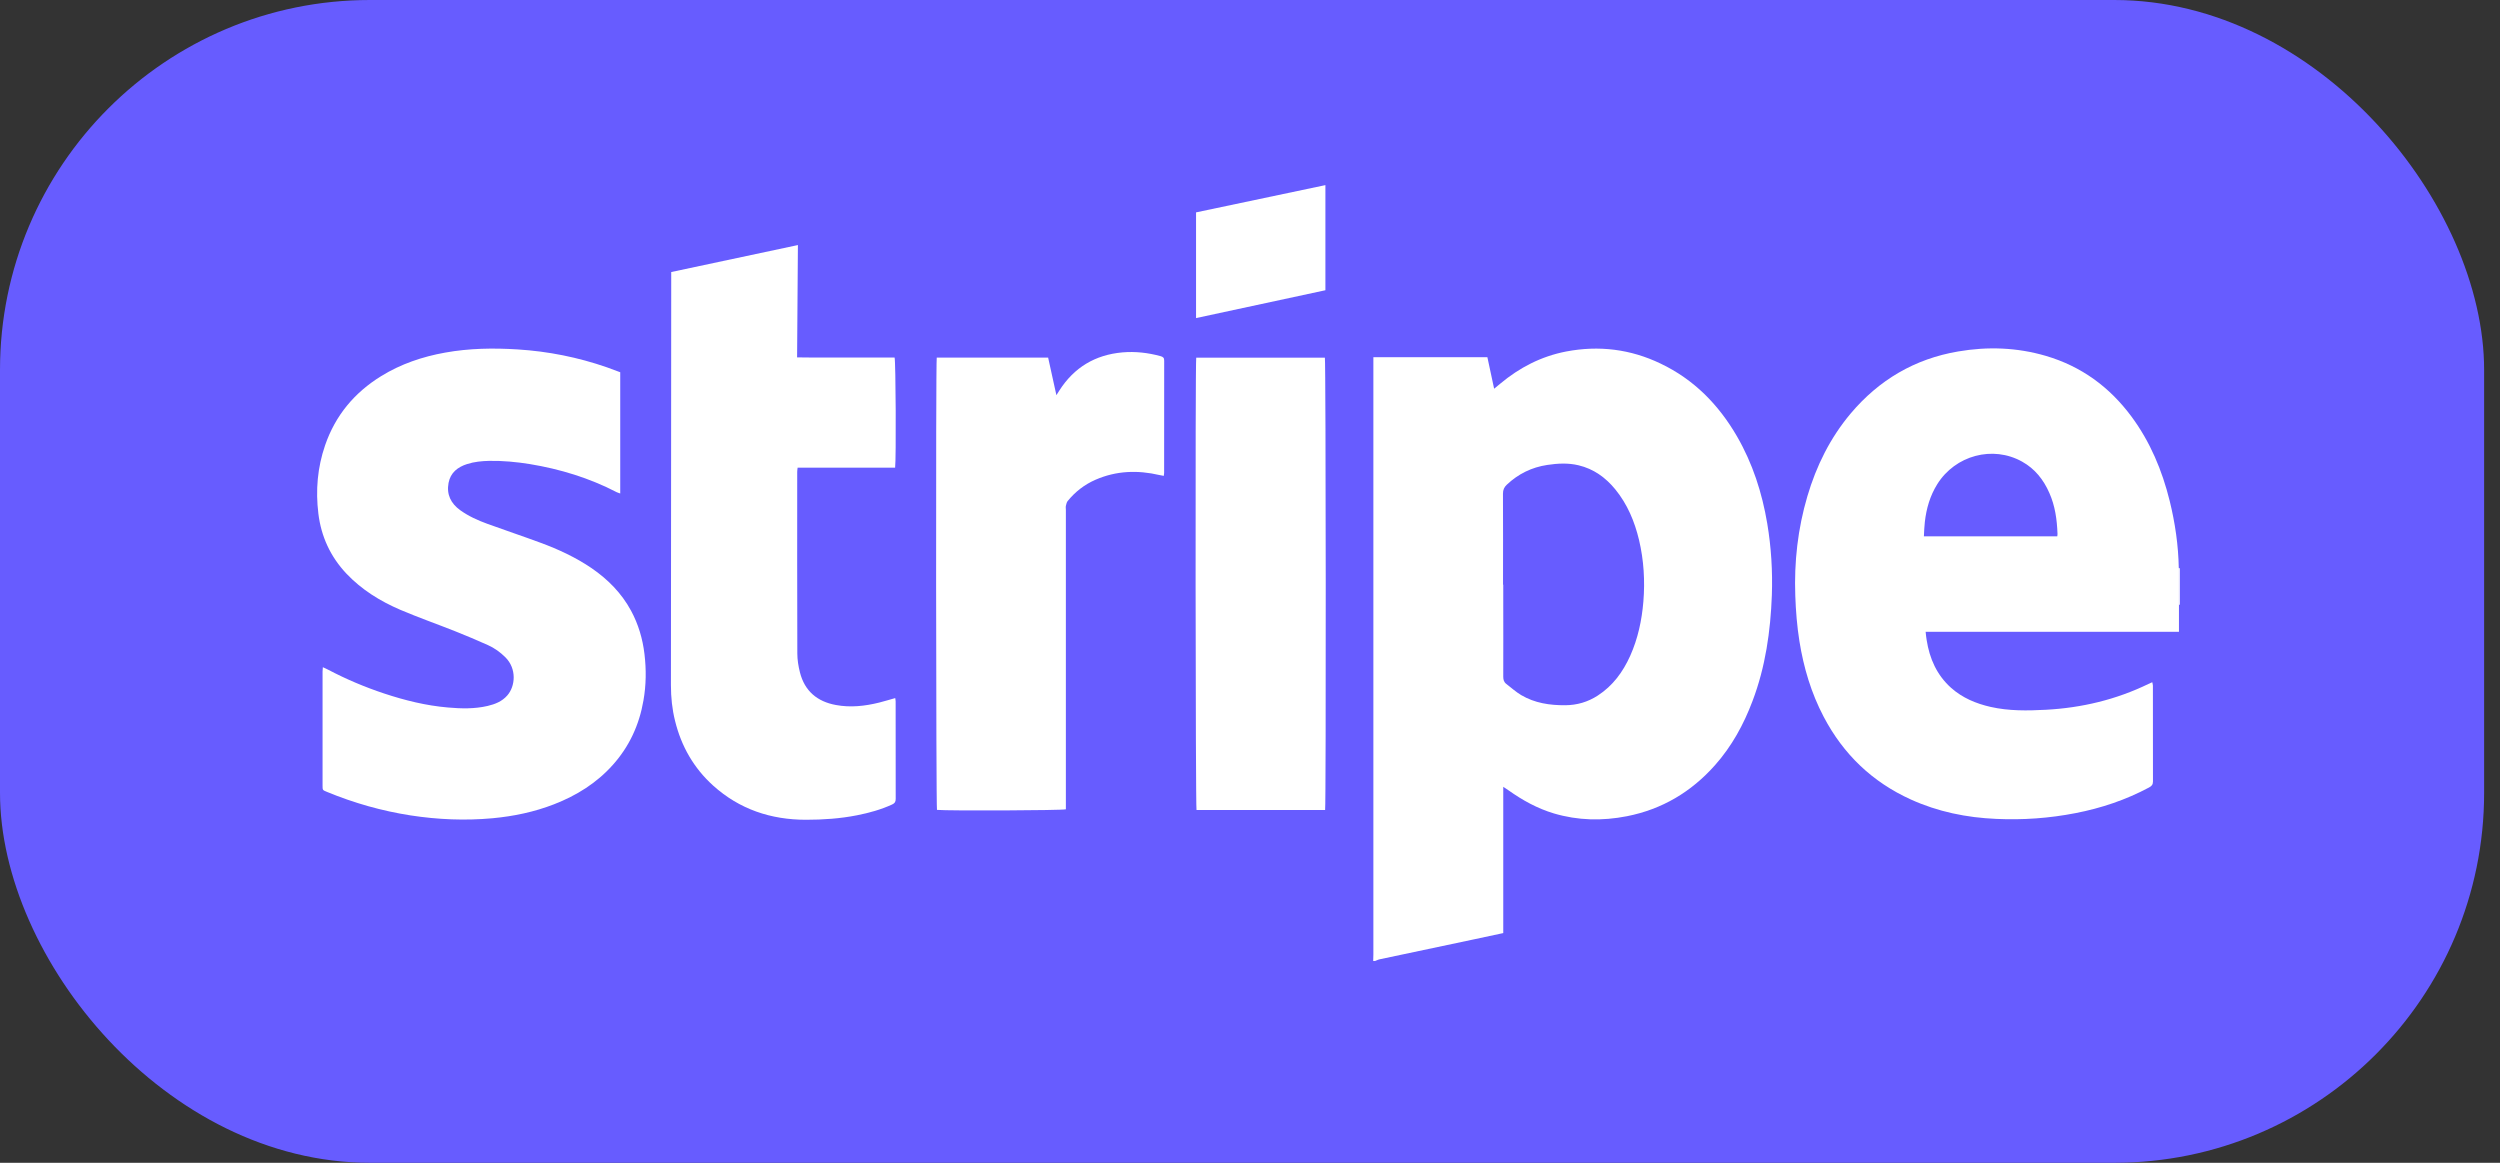 <svg width="43" height="20" viewBox="0 0 43 20" fill="none" xmlns="http://www.w3.org/2000/svg">
<rect x="0" y="0" width="43" height="20" fill="#333333" stroke="none"/>
<rect width="42.727" height="20" rx="6.364" fill="#675CFF"/>
<path d="M23.619 16.529C23.62 16.492 23.622 16.455 23.622 16.419C23.622 13.035 23.622 9.649 23.622 6.265V6.144H25.583C25.62 6.32 25.659 6.495 25.699 6.686C25.739 6.652 25.77 6.627 25.802 6.601C26.134 6.323 26.508 6.129 26.937 6.046C27.501 5.938 28.044 6.005 28.561 6.253C29.135 6.526 29.56 6.96 29.876 7.505C30.146 7.972 30.308 8.476 30.397 9.006C30.465 9.413 30.49 9.823 30.476 10.236C30.453 10.859 30.366 11.47 30.144 12.056C29.992 12.461 29.787 12.835 29.499 13.16C29.09 13.621 28.588 13.92 27.983 14.039C27.561 14.122 27.141 14.114 26.727 13.991C26.442 13.906 26.187 13.764 25.947 13.594C25.922 13.577 25.897 13.56 25.856 13.533V16.049C25.681 16.086 25.517 16.123 25.351 16.157C24.811 16.271 24.27 16.385 23.73 16.5C23.703 16.505 23.678 16.52 23.652 16.529H23.618H23.619ZM25.853 10.056C25.853 10.056 25.855 10.056 25.856 10.056C25.856 10.147 25.856 10.237 25.856 10.327C25.856 10.764 25.858 11.202 25.856 11.639C25.856 11.691 25.867 11.732 25.909 11.764C25.994 11.829 26.074 11.902 26.165 11.956C26.398 12.093 26.655 12.132 26.922 12.13C27.125 12.129 27.311 12.074 27.481 11.964C27.741 11.796 27.915 11.557 28.04 11.279C28.172 10.983 28.239 10.671 28.266 10.348C28.295 9.991 28.274 9.639 28.192 9.29C28.116 8.971 27.992 8.673 27.783 8.417C27.616 8.213 27.411 8.065 27.151 8.003C26.972 7.96 26.792 7.97 26.613 7.997C26.346 8.037 26.114 8.151 25.918 8.336C25.871 8.38 25.851 8.425 25.851 8.491C25.854 9.012 25.852 9.534 25.852 10.056L25.853 10.056Z" fill="white"/>
<path d="M37.494 10.401C37.494 10.401 37.485 10.402 37.48 10.401C37.48 10.192 37.48 9.983 37.48 9.773C37.485 9.773 37.489 9.773 37.494 9.773V10.399V10.401Z" fill="white"/>
<path d="M37.478 9.772C37.478 9.982 37.478 10.191 37.478 10.4V10.867C36.984 10.868 36.502 10.867 36.02 10.867C35.541 10.867 35.061 10.867 34.58 10.867H33.121C33.127 10.919 33.13 10.963 33.138 11.006C33.188 11.328 33.313 11.611 33.56 11.832C33.755 12.005 33.989 12.102 34.239 12.159C34.553 12.23 34.873 12.225 35.191 12.208C35.806 12.175 36.396 12.034 36.951 11.765C36.971 11.756 36.991 11.746 37.019 11.734C37.023 11.757 37.03 11.774 37.03 11.792C37.03 12.342 37.03 12.892 37.031 13.443C37.031 13.496 37.007 13.522 36.963 13.545C36.565 13.758 36.142 13.9 35.698 13.986C35.248 14.074 34.793 14.106 34.334 14.085C33.825 14.063 33.333 13.963 32.866 13.751C32.202 13.45 31.705 12.972 31.367 12.328C31.152 11.919 31.023 11.484 30.95 11.029C30.909 10.77 30.888 10.509 30.879 10.247C30.858 9.664 30.922 9.094 31.087 8.535C31.241 8.013 31.479 7.532 31.831 7.113C32.318 6.535 32.933 6.172 33.681 6.045C34.188 5.958 34.693 5.976 35.188 6.121C35.798 6.3 36.284 6.656 36.66 7.163C36.984 7.6 37.189 8.091 37.319 8.617C37.412 8.995 37.468 9.38 37.475 9.77L37.478 9.772ZM35.385 9.225C35.387 9.205 35.391 9.192 35.389 9.178C35.38 8.938 35.348 8.702 35.249 8.479C35.149 8.251 35.001 8.063 34.78 7.94C34.276 7.658 33.631 7.831 33.321 8.328C33.196 8.528 33.133 8.748 33.107 8.98C33.097 9.059 33.096 9.14 33.091 9.225H35.385Z" fill="white"/>
<path d="M10.668 6.404V8.488C10.645 8.479 10.627 8.475 10.61 8.467C10.138 8.222 9.635 8.068 9.112 7.982C8.881 7.945 8.648 7.923 8.413 7.927C8.285 7.93 8.159 7.942 8.036 7.981C7.873 8.033 7.749 8.128 7.715 8.306C7.678 8.505 7.755 8.659 7.915 8.775C8.058 8.878 8.218 8.95 8.383 9.01C8.687 9.121 8.995 9.223 9.299 9.336C9.606 9.449 9.903 9.587 10.175 9.772C10.456 9.965 10.69 10.201 10.854 10.504C10.98 10.737 11.054 10.988 11.085 11.25C11.117 11.518 11.114 11.785 11.067 12.05C10.995 12.468 10.824 12.84 10.54 13.157C10.261 13.469 9.917 13.683 9.531 13.833C9.19 13.966 8.834 14.04 8.471 14.074C7.999 14.117 7.53 14.097 7.062 14.025C6.567 13.948 6.088 13.812 5.625 13.621C5.548 13.59 5.548 13.59 5.548 13.512C5.548 12.857 5.548 12.203 5.548 11.549C5.548 11.529 5.551 11.509 5.553 11.476C5.588 11.493 5.618 11.504 5.646 11.52C5.956 11.683 6.278 11.819 6.61 11.929C6.966 12.047 7.331 12.137 7.705 12.169C7.932 12.189 8.162 12.195 8.388 12.142C8.516 12.112 8.636 12.064 8.725 11.962C8.866 11.802 8.889 11.502 8.694 11.307C8.605 11.218 8.505 11.146 8.391 11.095C8.205 11.012 8.019 10.933 7.83 10.858C7.516 10.733 7.196 10.621 6.886 10.489C6.539 10.34 6.22 10.143 5.958 9.866C5.684 9.575 5.524 9.229 5.476 8.834C5.427 8.434 5.46 8.041 5.592 7.658C5.769 7.144 6.098 6.751 6.558 6.468C6.896 6.26 7.265 6.135 7.655 6.065C8.069 5.99 8.484 5.984 8.903 6.01C9.429 6.043 9.941 6.145 10.439 6.318C10.516 6.345 10.592 6.375 10.669 6.403L10.668 6.404Z" fill="white"/>
<path d="M11.545 4.679C12.27 4.525 12.991 4.371 13.724 4.215C13.719 4.862 13.715 5.499 13.71 6.147C13.902 6.152 14.086 6.149 14.271 6.149C14.458 6.149 14.645 6.149 14.83 6.149H15.387C15.407 6.211 15.415 7.897 15.396 8.044H13.719C13.716 8.074 13.712 8.094 13.712 8.116C13.712 9.158 13.71 10.198 13.714 11.239C13.714 11.348 13.732 11.459 13.759 11.565C13.84 11.886 14.056 12.067 14.377 12.126C14.628 12.173 14.878 12.145 15.123 12.084C15.213 12.061 15.302 12.034 15.398 12.007C15.401 12.029 15.405 12.047 15.405 12.065C15.405 12.624 15.405 13.182 15.406 13.741C15.406 13.792 15.39 13.816 15.345 13.837C15.151 13.926 14.948 13.982 14.74 14.023C14.451 14.08 14.158 14.1 13.864 14.1C13.261 14.1 12.72 13.921 12.266 13.512C11.932 13.21 11.718 12.835 11.611 12.399C11.561 12.199 11.54 11.995 11.54 11.787C11.541 10.473 11.542 9.159 11.543 7.844C11.543 6.825 11.544 5.806 11.545 4.789C11.545 4.756 11.545 4.722 11.545 4.679Z" fill="white"/>
<path d="M16.111 6.151H18.028C18.074 6.362 18.12 6.572 18.17 6.797C18.191 6.764 18.206 6.741 18.22 6.718C18.474 6.32 18.836 6.103 19.306 6.061C19.529 6.042 19.745 6.067 19.959 6.125C20.004 6.137 20.026 6.154 20.024 6.205C20.022 6.849 20.023 7.491 20.023 8.135C20.023 8.148 20.02 8.163 20.017 8.185C19.99 8.18 19.966 8.176 19.944 8.171C19.567 8.083 19.199 8.096 18.842 8.252C18.652 8.335 18.493 8.459 18.363 8.619C18.346 8.64 18.34 8.674 18.333 8.701C18.328 8.723 18.333 8.746 18.333 8.769C18.333 10.45 18.333 12.131 18.333 13.812V13.92C18.269 13.94 16.312 13.948 16.116 13.93C16.1 13.871 16.094 6.277 16.112 6.149L16.111 6.151Z" fill="white"/>
<path d="M22.792 13.932H20.58C20.563 13.869 20.557 6.268 20.575 6.152H22.788C22.805 6.212 22.809 13.816 22.792 13.932Z" fill="white"/>
<path d="M20.572 3.653C21.314 3.497 22.05 3.34 22.797 3.184V4.992C22.058 5.151 21.318 5.31 20.572 5.471V3.653Z" fill="white"/>
</svg>
